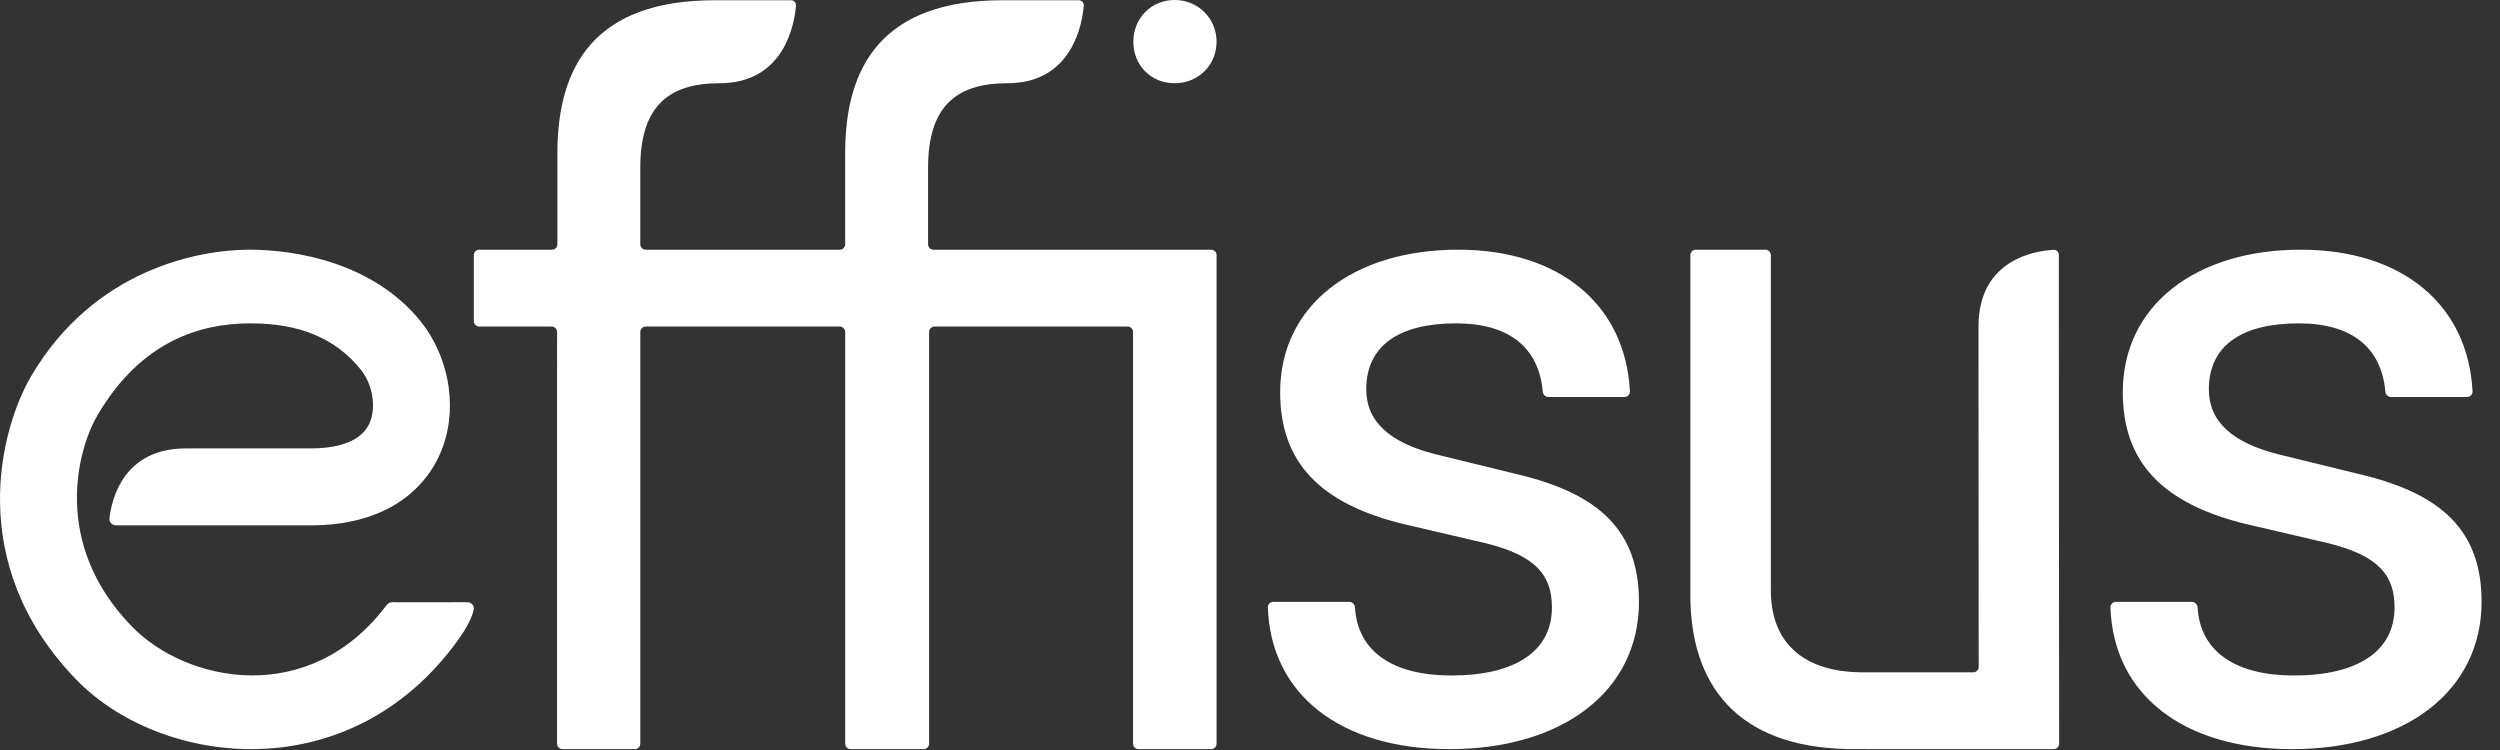 <svg xmlns="http://www.w3.org/2000/svg" width="130" height="39" viewBox="0 0 130 39" fill="none"><rect x="0" y="0" width="130" height="39" fill="#333333" stroke="none"/><path d="M12.935 12.984C15.352 12.978 19.416 13.642 21.893 16.735C23.229 18.405 23.843 20.959 23.033 23.219C22.613 24.395 21.809 25.459 20.596 26.209C19.396 26.949 17.902 27.318 16.166 27.318H6.038C5.833 27.318 5.669 27.151 5.692 26.947C5.807 25.955 6.418 23.318 9.666 23.318H16.166C17.346 23.318 18.069 23.068 18.496 22.805C18.906 22.551 19.14 22.228 19.27 21.868C19.559 21.058 19.339 19.945 18.773 19.235C17.442 17.572 15.551 16.809 13 16.814C10.449 16.818 7.346 17.705 5.065 21.599C4.035 23.359 2.672 28.259 6.839 32.559C9.695 35.511 16.096 36.804 20.102 31.467C20.173 31.371 20.287 31.312 20.406 31.314C20.582 31.315 20.708 31.318 20.834 31.318H22.834C22.834 31.318 23.561 31.319 24.292 31.314C24.499 31.313 24.673 31.482 24.634 31.685C24.567 32.026 24.368 32.523 23.786 33.325C18.116 41.145 8.316 39.836 3.966 35.339C-1.878 29.312 0.026 22.285 1.612 19.575C4.879 13.999 10.339 12.991 12.935 12.984ZM41.125 0.013C41.281 0.013 41.406 0.139 41.393 0.295C41.31 1.254 40.785 4.328 37.413 4.328C34.698 4.328 33.295 5.596 33.295 8.721V12.702C33.295 12.858 33.422 12.985 33.578 12.985H43.666C43.822 12.985 43.949 12.858 43.949 12.702V7.952C43.949 3.342 45.977 0.013 52.124 0.013H56.09C56.246 0.013 56.371 0.139 56.357 0.295C56.275 1.254 55.749 4.328 52.378 4.328C49.663 4.328 48.26 5.596 48.26 8.721V12.702C48.26 12.858 48.387 12.985 48.543 12.985H62.978C63.135 12.985 63.262 13.112 63.262 13.269V38.672C63.262 38.828 63.135 38.955 62.978 38.955H59.201C59.045 38.955 58.918 38.828 58.918 38.672V17.264C58.918 17.107 58.791 16.98 58.635 16.98H48.596C48.439 16.98 48.312 17.107 48.312 17.264V38.672C48.312 38.828 48.186 38.955 48.029 38.955H44.233C44.077 38.955 43.95 38.828 43.95 38.672V17.264C43.95 17.107 43.823 16.98 43.667 16.98H33.579C33.423 16.98 33.296 17.107 33.296 17.264V38.672C33.296 38.828 33.169 38.955 33.013 38.955H29.25C29.094 38.955 28.967 38.828 28.967 38.672L28.968 17.264C28.968 17.107 28.841 16.98 28.685 16.98H24.922C24.765 16.98 24.639 16.854 24.639 16.697V13.269C24.639 13.112 24.765 12.985 24.922 12.985H28.702C28.858 12.985 28.985 12.858 28.985 12.702V7.952C28.985 3.342 31.013 0.013 37.159 0.013H41.125ZM75.822 12.984C81.09 12.985 84.52 15.83 84.756 20.35C84.764 20.51 84.635 20.642 84.475 20.643H80.516C80.362 20.643 80.237 20.521 80.224 20.368C80.021 18.071 78.474 16.814 75.716 16.814C72.749 16.814 71.044 17.977 71.044 20.246C71.044 21.91 72.251 23.02 74.665 23.625L78.99 24.684C83.164 25.692 85.226 27.609 85.226 31.29C85.225 35.98 81.203 38.955 75.369 38.955C69.705 38.955 66.076 36.107 65.929 31.584C65.924 31.426 66.052 31.297 66.21 31.297H70.164C70.322 31.297 70.448 31.426 70.458 31.583C70.598 33.917 72.472 35.126 75.47 35.126C78.789 35.126 80.7 33.862 80.7 31.593C80.7 29.929 79.895 28.92 77.33 28.265L73.006 27.256C68.631 26.197 66.568 24.028 66.568 20.398C66.568 15.859 70.391 12.984 75.822 12.984ZM91.801 12.985C91.957 12.985 92.084 13.112 92.084 13.269V30.686C92.084 33.715 94.125 34.913 96.69 34.96C96.755 34.961 100.745 34.961 102.609 34.961C102.766 34.961 102.892 34.833 102.892 34.677L102.881 16.98C102.881 13.478 105.859 13.041 106.787 12.99C106.939 12.982 107.059 13.106 107.06 13.258V17.08L107.074 38.671C107.074 38.827 106.947 38.955 106.791 38.955H102.896L102.894 38.954H102.893C101.102 38.954 96.249 38.954 96.18 38.953C90.211 38.866 87.899 35.495 87.898 30.947V13.269C87.898 13.112 88.025 12.985 88.182 12.985H91.801ZM119.638 12.984C124.906 12.984 128.336 15.83 128.572 20.35C128.581 20.51 128.45 20.643 128.29 20.643H124.331C124.178 20.642 124.053 20.521 124.039 20.368C123.837 18.071 122.29 16.814 119.531 16.814C116.564 16.814 114.86 17.977 114.86 20.246C114.86 21.91 116.067 23.02 118.48 23.625L122.806 24.684C126.98 25.692 129.042 27.609 129.042 31.29C129.042 35.98 125.018 38.955 119.185 38.955C113.52 38.955 109.891 36.107 109.744 31.584C109.739 31.426 109.868 31.297 110.025 31.297H113.979C114.137 31.297 114.265 31.425 114.274 31.583C114.415 33.917 116.288 35.126 119.285 35.126C122.604 35.126 124.515 33.862 124.516 31.593C124.516 29.929 123.711 28.92 121.146 28.265L116.821 27.256C112.446 26.197 110.385 24.028 110.385 20.398C110.385 15.859 114.206 12.984 119.638 12.984ZM61.079 0C62.316 0 63.261 0.974 63.261 2.164C63.261 3.39 62.316 4.328 61.079 4.328C59.842 4.328 58.933 3.39 58.933 2.164C58.933 0.974 59.843 0 61.079 0Z" fill="white"></path></svg>